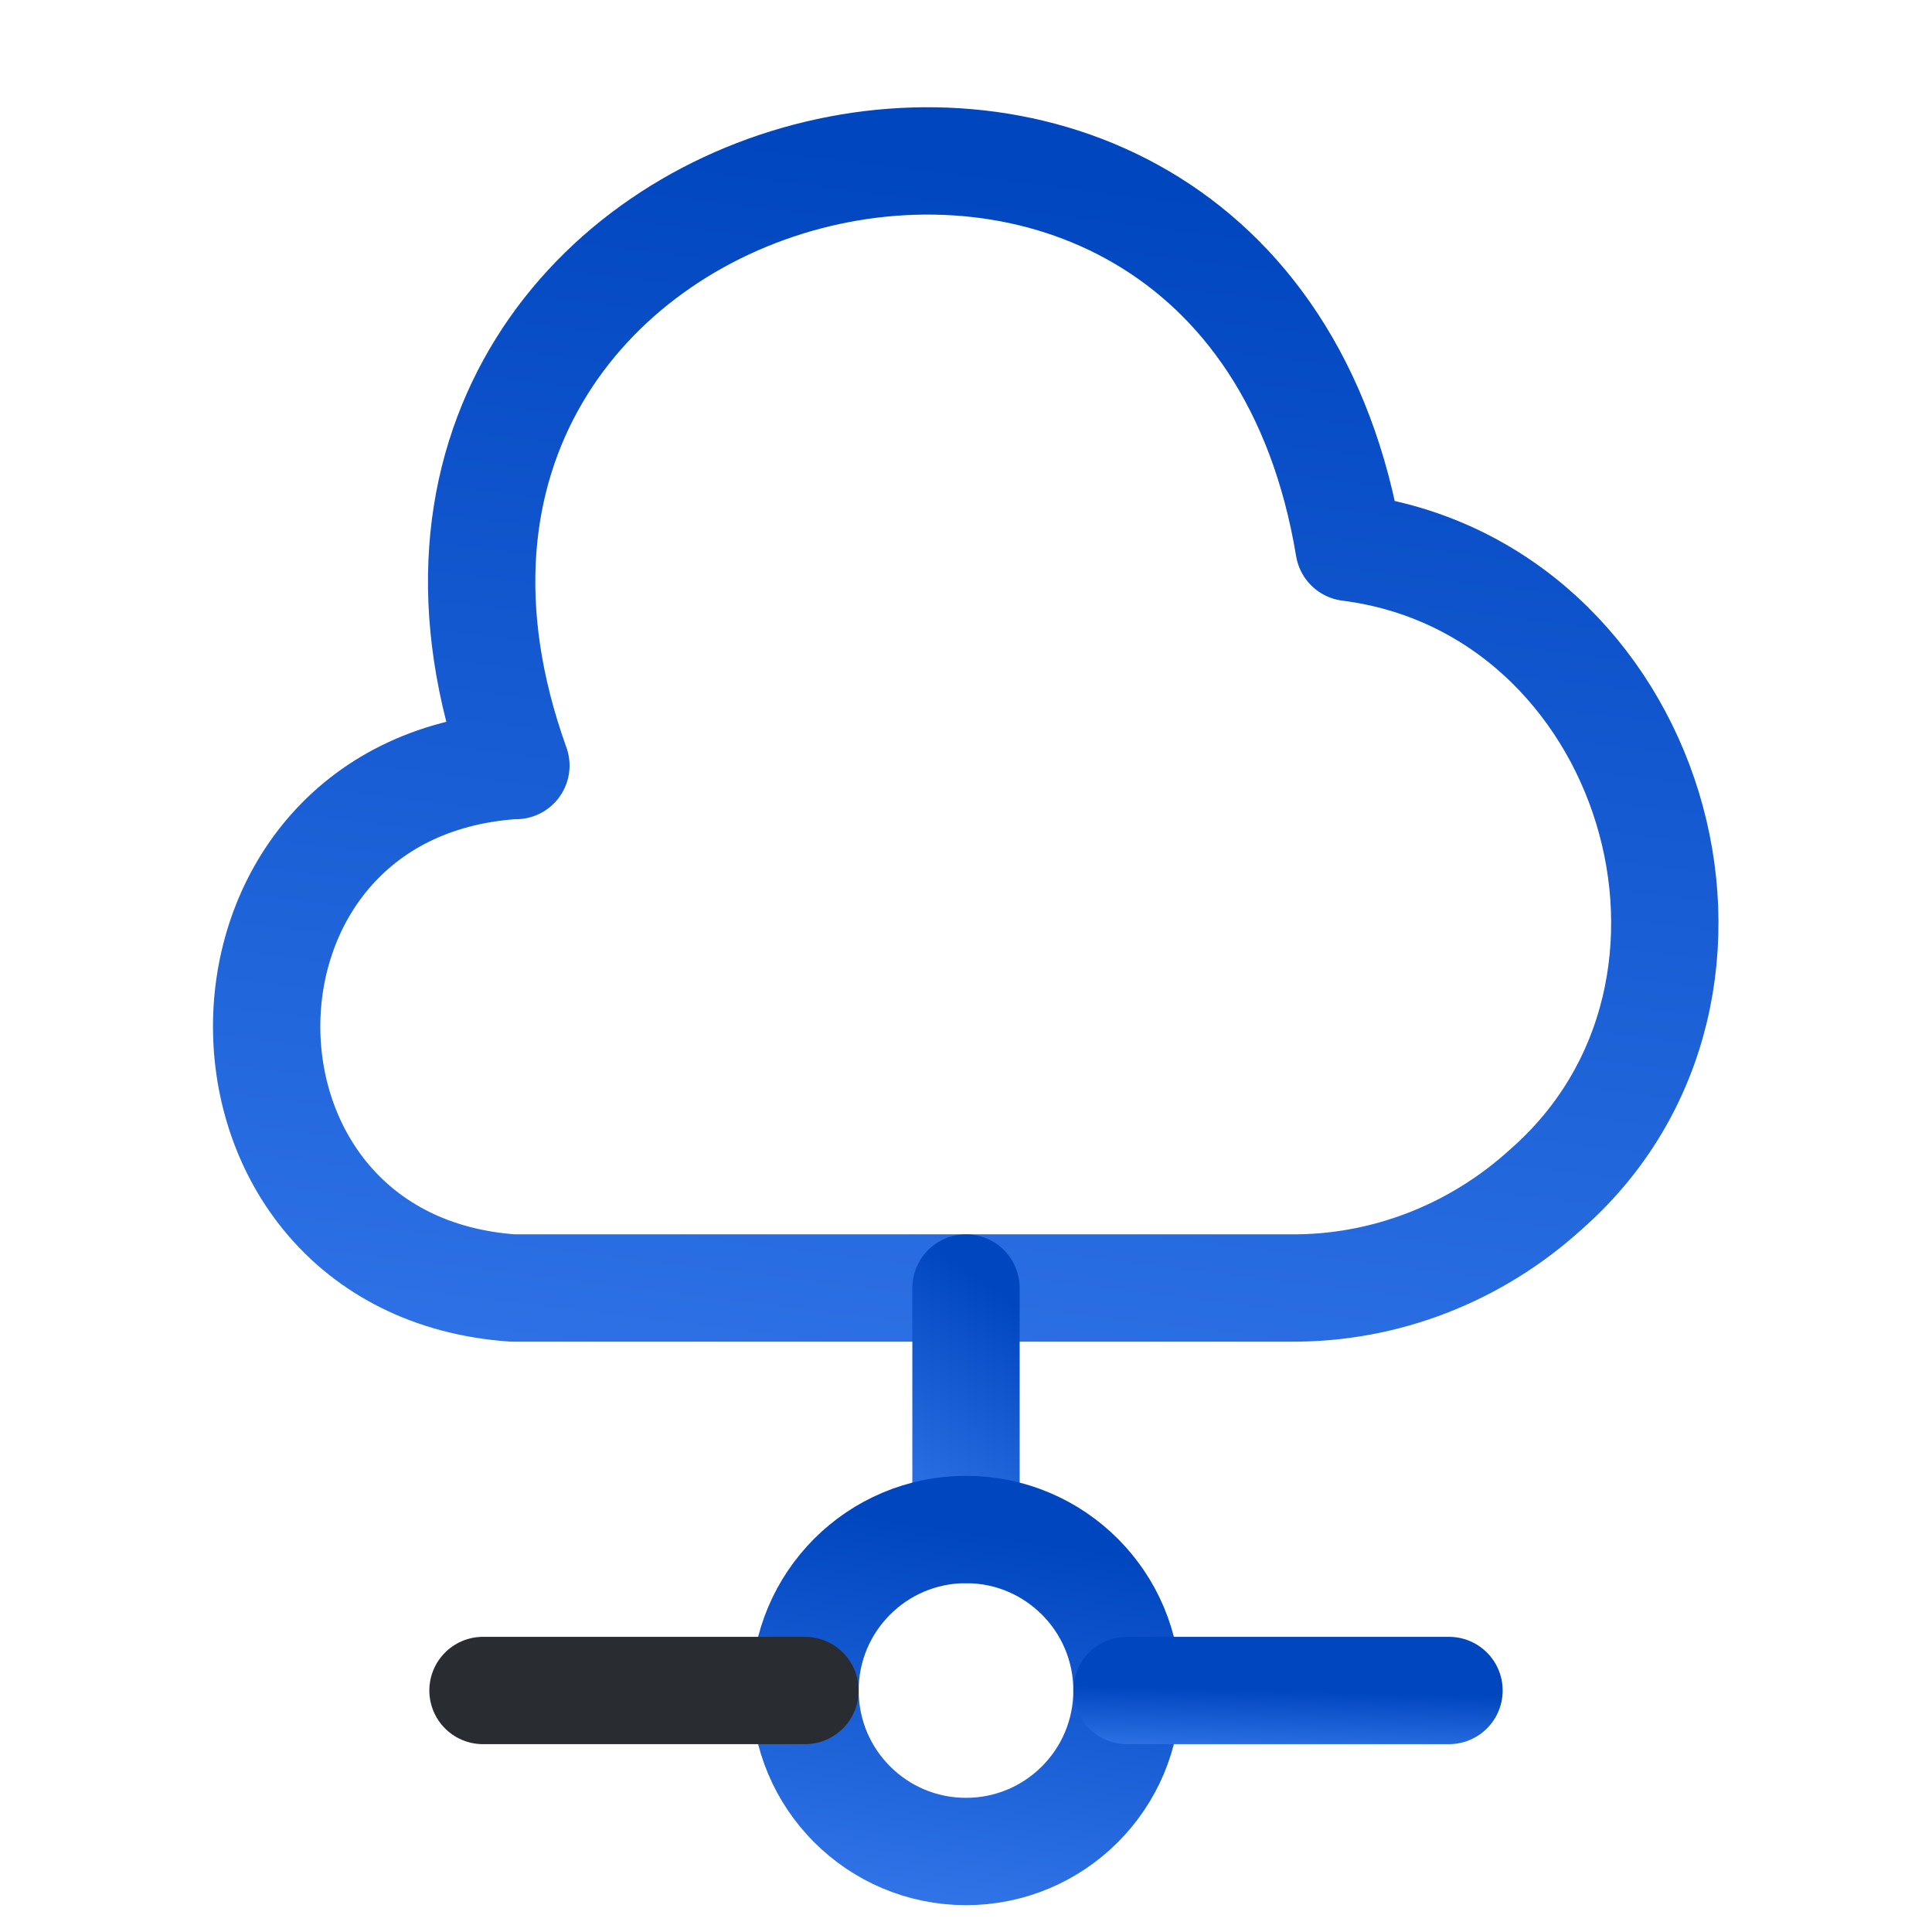 <svg width="36" height="36" viewBox="0 0 36 36" fill="none" xmlns="http://www.w3.org/2000/svg">
<path d="M9.553 14.265C3.433 14.7 3.448 23.565 9.553 24H24.043C25.798 24.015 27.493 23.355 28.798 22.17C33.088 18.42 30.793 10.92 25.138 10.2C23.113 -2.01 5.428 2.625 9.613 14.265" stroke="url(#paint0_linear_4445_13751)" stroke-width="2" stroke-miterlimit="10" stroke-linecap="round" stroke-linejoin="round"/>
<path d="M18 24V28.5" stroke="url(#paint1_linear_4445_13751)" stroke-width="2" stroke-miterlimit="10" stroke-linecap="round" stroke-linejoin="round"/>
<path d="M18 34.5C19.657 34.5 21 33.157 21 31.5C21 29.843 19.657 28.5 18 28.5C16.343 28.5 15 29.843 15 31.5C15 33.157 16.343 34.5 18 34.5Z" stroke="url(#paint2_linear_4445_13751)" stroke-width="2" stroke-miterlimit="10" stroke-linecap="round" stroke-linejoin="round"/>
<path d="M27 31.5H21" stroke="url(#paint3_linear_4445_13751)" stroke-width="2" stroke-miterlimit="10" stroke-linecap="round" stroke-linejoin="round"/>
<path d="M15 31.5H9" stroke="#292D32" stroke-width="2" stroke-miterlimit="10" stroke-linecap="round" stroke-linejoin="round"/>
<defs>
<linearGradient id="paint0_linear_4445_13751" x1="17.995" y1="2.998" x2="14.866" y2="28.403" gradientUnits="userSpaceOnUse">
<stop stop-color="#0046BF"/>
<stop offset="1" stop-color="#3376EA"/>
</linearGradient>
<linearGradient id="paint1_linear_4445_13751" x1="18.5" y1="24" x2="15.92" y2="27.752" gradientUnits="userSpaceOnUse">
<stop stop-color="#0046BF"/>
<stop offset="1" stop-color="#3376EA"/>
</linearGradient>
<linearGradient id="paint2_linear_4445_13751" x1="18" y1="28.5" x2="16.9" y2="35.7" gradientUnits="userSpaceOnUse">
<stop stop-color="#0046BF"/>
<stop offset="1" stop-color="#3376EA"/>
</linearGradient>
<linearGradient id="paint3_linear_4445_13751" x1="24" y1="31.5" x2="23.969" y2="32.727" gradientUnits="userSpaceOnUse">
<stop stop-color="#0046BF"/>
<stop offset="1" stop-color="#3376EA"/>
</linearGradient>
</defs>
</svg>
